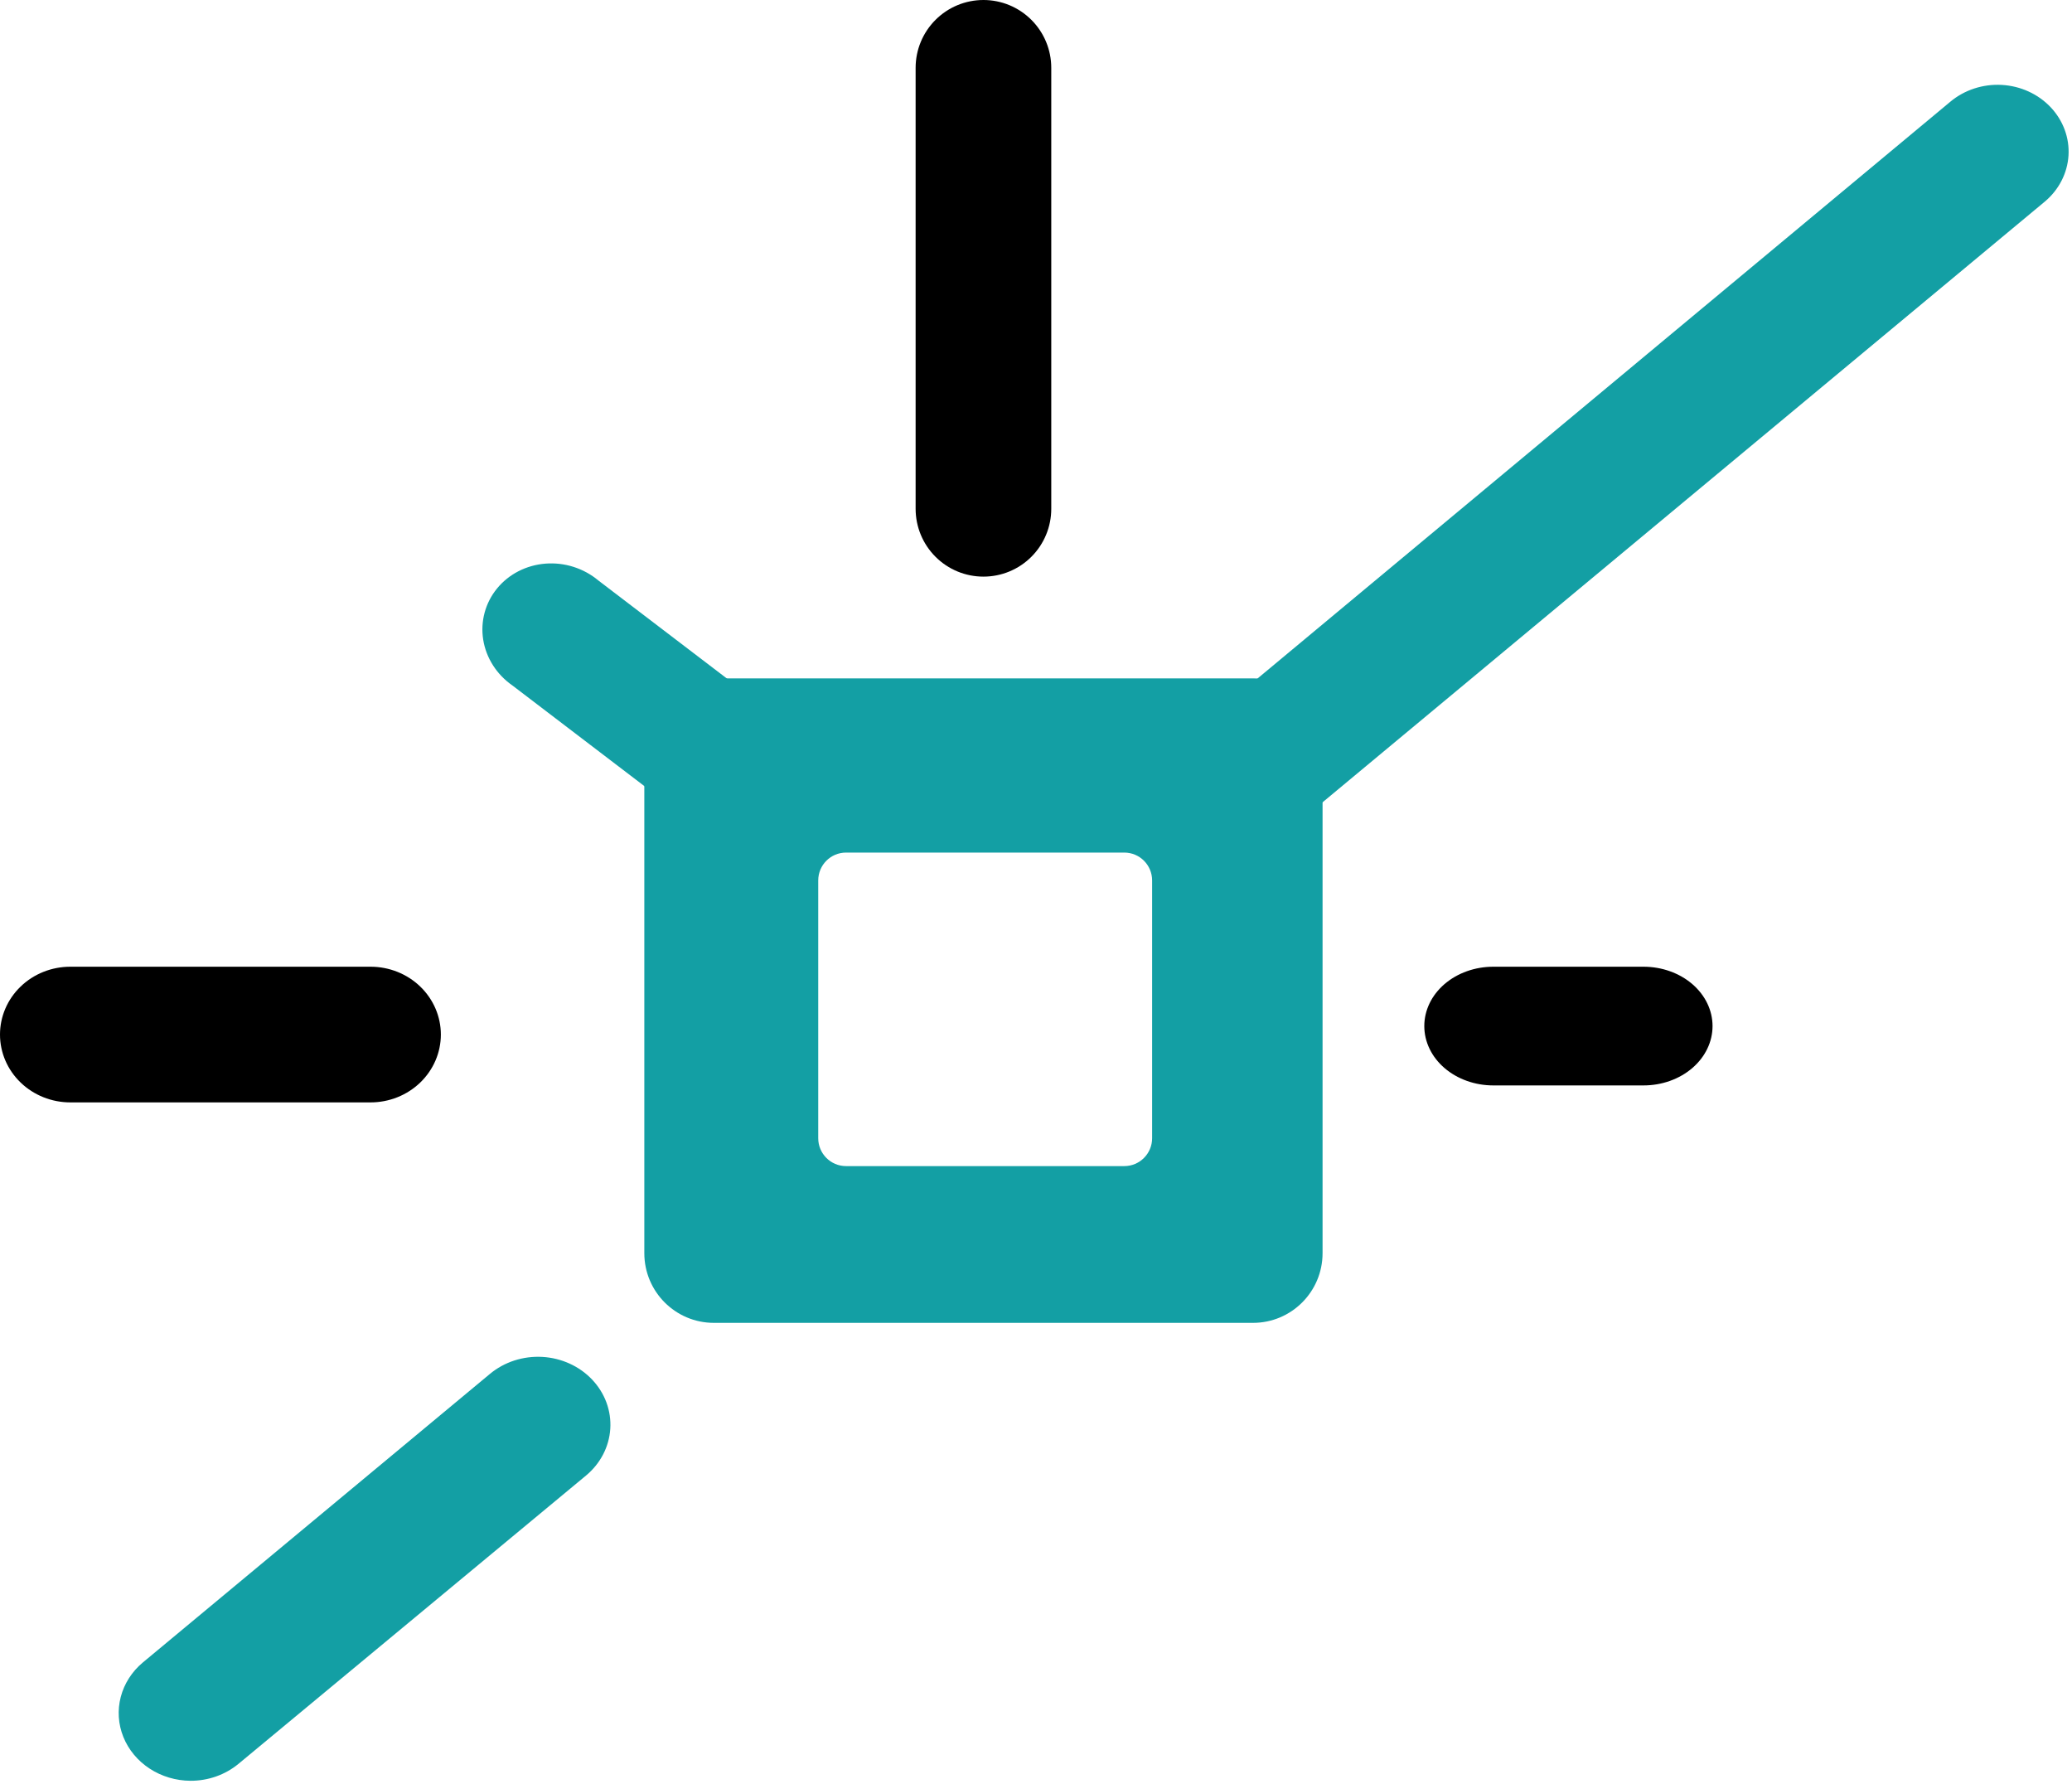 <svg width="122" height="105" viewBox="0 0 122 105" fill="none" xmlns="http://www.w3.org/2000/svg">
<path d="M73.777 39.934C76.039 39.934 77.873 41.771 77.873 44.036V73.771C77.873 76.036 76.039 77.872 73.777 77.872H42.034C39.772 77.872 37.938 76.036 37.938 73.771V44.036C37.938 41.771 39.772 39.934 42.034 39.934H73.777ZM49.816 50.188C48.911 50.188 48.178 50.922 48.178 51.828V67.004C48.178 67.91 48.911 68.644 49.816 68.644H66.199C67.104 68.644 67.837 67.91 67.837 67.004V51.828C67.837 50.922 67.104 50.188 66.199 50.188H49.816Z" fill="#139FA4" />
<path d="M21.818 64.894H4.14C3.042 64.894 1.989 64.473 1.213 63.724C0.436 62.975 0 61.959 0 60.9C0 59.841 0.436 58.825 1.213 58.076C1.989 57.327 3.042 56.907 4.14 56.907H21.818C22.916 56.907 23.969 57.327 24.745 58.076C25.521 58.825 25.958 59.841 25.958 60.9C25.958 61.959 25.521 62.975 24.745 63.724C23.969 64.473 22.916 64.894 21.818 64.894Z" fill="currentColor" />
<path d="M11.213 104.828C10.354 104.823 9.517 104.573 8.813 104.113C8.108 103.653 7.568 103.004 7.264 102.251C6.96 101.497 6.906 100.676 7.11 99.893C7.314 99.111 7.765 98.405 8.405 97.868L28.848 80.876C29.267 80.527 29.755 80.26 30.284 80.088C30.814 79.917 31.374 79.845 31.933 79.876C32.492 79.908 33.039 80.042 33.542 80.272C34.046 80.501 34.496 80.822 34.868 81.215C35.239 81.608 35.525 82.065 35.708 82.561C35.891 83.058 35.967 83.583 35.934 84.107C35.9 84.631 35.757 85.144 35.512 85.616C35.267 86.088 34.925 86.51 34.506 86.859L14.042 103.831C13.261 104.477 12.255 104.832 11.213 104.828Z" fill="#139FA4" />
<path d="M41.725 48.767C41.175 48.625 40.663 48.368 40.224 48.016L30.174 40.353C29.715 40.034 29.325 39.631 29.029 39.167C28.733 38.703 28.536 38.189 28.451 37.655C28.366 37.121 28.395 36.579 28.535 36.061C28.675 35.543 28.923 35.06 29.266 34.642C29.608 34.223 30.037 33.878 30.527 33.626C31.017 33.375 31.557 33.223 32.114 33.179C32.672 33.135 33.236 33.2 33.773 33.371C34.309 33.542 34.806 33.814 35.233 34.172L45.283 41.835C46.044 42.41 46.58 43.215 46.8 44.114C47.02 45.012 46.912 45.949 46.493 46.765C46.074 47.581 45.37 48.226 44.501 48.591C43.632 48.956 42.651 49.018 41.725 48.767Z" fill="#139FA4" />
<path d="M96.77 63.895H87.928C86.85 63.895 85.816 63.527 85.053 62.872C84.291 62.217 83.863 61.328 83.863 60.401C83.863 59.474 84.291 58.586 85.053 57.93C85.816 57.275 86.85 56.907 87.928 56.907H96.77C97.848 56.907 98.882 57.275 99.644 57.93C100.407 58.586 100.835 59.474 100.835 60.401C100.835 61.328 100.407 62.217 99.644 62.872C98.882 63.527 97.848 63.895 96.77 63.895Z" fill="currentColor" />
<path d="M57.906 33.944C56.846 33.944 55.831 33.524 55.082 32.775C54.333 32.026 53.912 31.01 53.912 29.951V3.993C53.912 2.934 54.333 1.919 55.082 1.17C55.831 0.421 56.846 0 57.906 0C58.965 0 59.98 0.421 60.729 1.17C61.478 1.919 61.899 2.934 61.899 3.993V29.951C61.899 31.01 61.478 32.026 60.729 32.775C59.98 33.524 58.965 33.944 57.906 33.944Z" fill="currentColor" />
<path d="M73.069 49.918C72.221 49.921 71.393 49.681 70.694 49.229C69.996 48.778 69.46 48.136 69.159 47.391C68.858 46.645 68.806 45.831 69.009 45.057C69.213 44.283 69.662 43.586 70.298 43.058L114.836 5.988C115.665 5.294 116.753 4.938 117.86 4.998C118.968 5.059 120.005 5.531 120.742 6.311C121.48 7.091 121.858 8.114 121.794 9.156C121.729 10.198 121.227 11.174 120.399 11.868L75.84 48.919C75.078 49.561 74.092 49.916 73.069 49.918Z" fill="#139FA4" />
<style>
    svg { color: #000; }
    @media (prefers-color-scheme: dark) {
    svg { color: #fff; }
    }
</style>
</svg>
